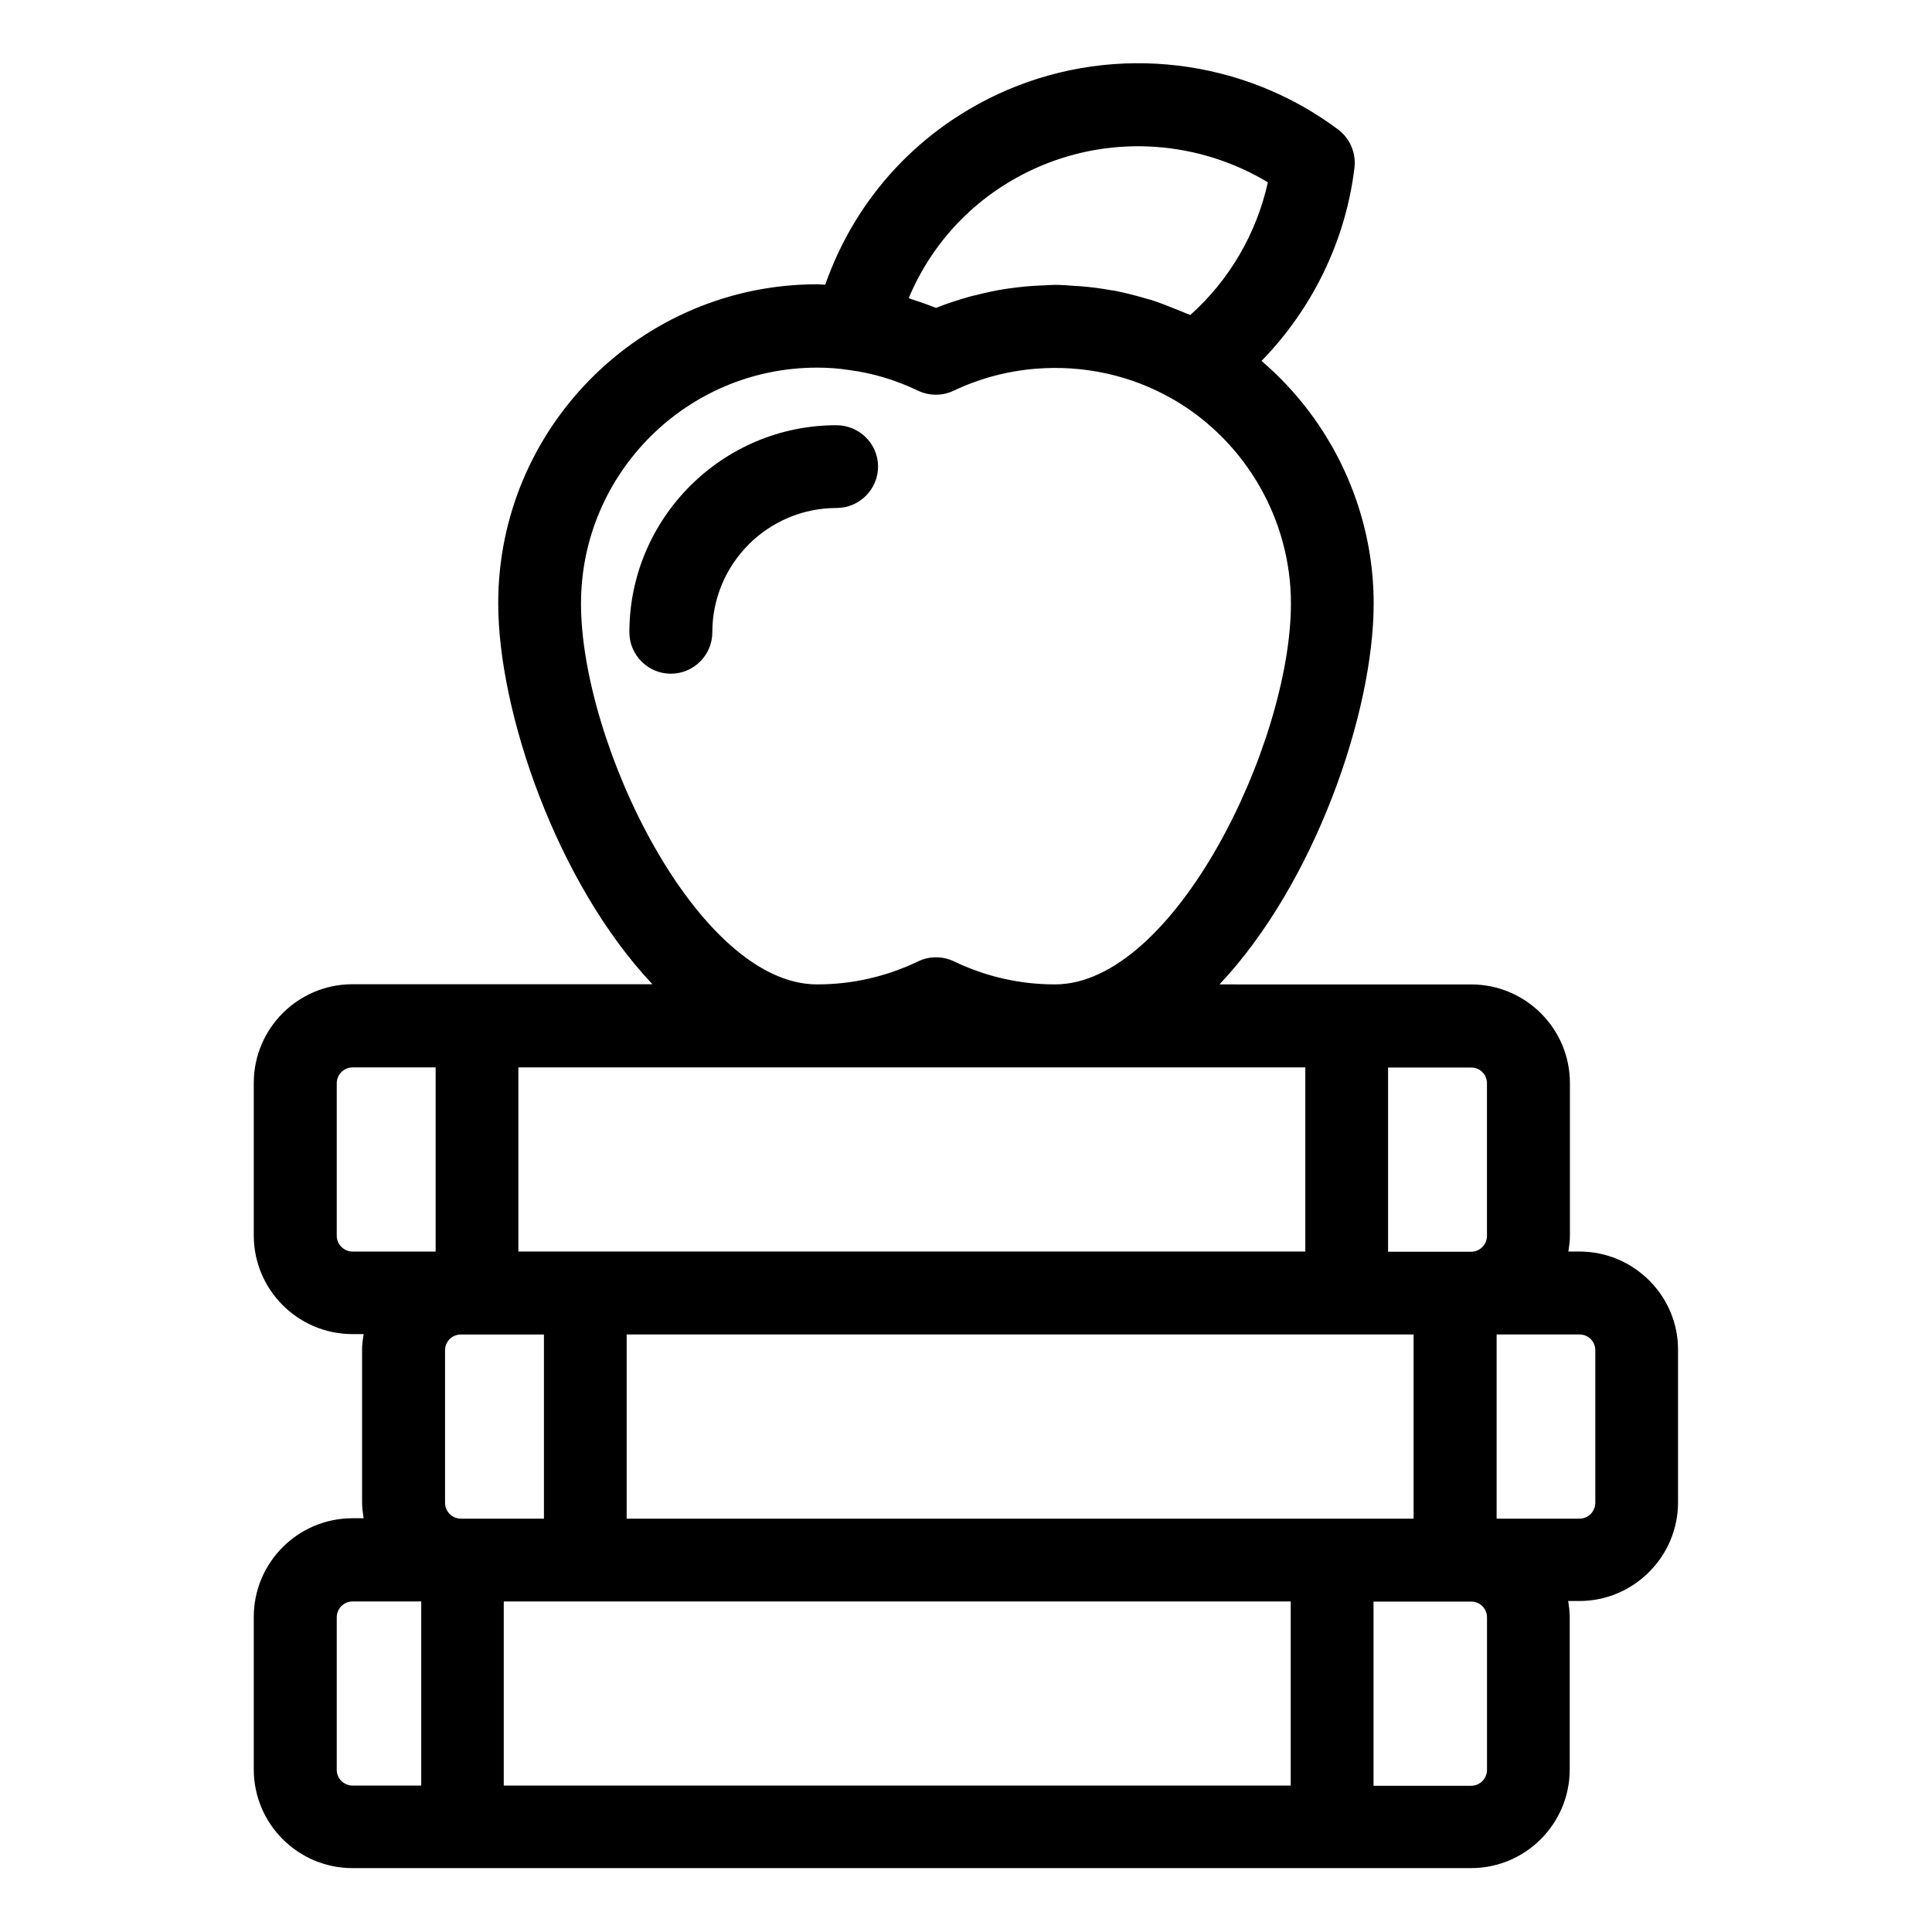<?xml version="1.0" encoding="UTF-8"?>
<!-- Uploaded to: SVG Repo, www.svgrepo.com, Generator: SVG Repo Mixer Tools -->
<svg fill="#000000" width="800px" height="800px" version="1.1" viewBox="144 144 512 512" xmlns="http://www.w3.org/2000/svg">
 <g>
  <path d="m562.59 475.67h-2.953c0.203-1.375 0.406-2.75 0.406-4.223v-40.406c0-14.453-11.754-26.156-26.156-26.156l-66.715-0.004c25.242-26.77 40.863-72.059 40.863-100.96 0-24.887-11.145-48.395-29.719-64.273 13.434-13.793 22.289-31.754 24.629-51.195 0.457-3.918-1.172-7.734-4.324-10.129-25.191-18.828-58.777-22.848-87.684-10.484-22.953 9.871-40.102 28.398-48.242 51.602-0.711 0-1.375-0.102-2.137-0.102-46.613 0-84.527 37.914-84.527 84.527 0 28.906 15.625 74.199 40.863 100.96l-79.488 0.004c-14.453 0-26.156 11.754-26.156 26.156v40.406c0 14.453 11.754 26.156 26.156 26.156h2.953c-0.203 1.375-0.406 2.75-0.406 4.172v40.406c0 1.426 0.203 2.852 0.406 4.223h-2.953c-14.453 0-26.156 11.754-26.156 26.156v40.406c0 14.453 11.754 26.156 26.156 26.156h296.43c14.453 0 26.156-11.754 26.156-26.156v-40.406c0-1.426-0.203-2.852-0.406-4.223h2.953c14.402 0 26.156-11.754 26.156-26.156v-40.406c0.051-14.297-11.707-26.051-26.109-26.051zm-252.52 70.789v-48.805h208.55v48.805zm-32.566 21.934h208.55v48.805l-208.55-0.004zm3.867-141.53h208.55v48.805h-208.55zm256.69 4.227v40.406c0 2.34-1.883 4.223-4.223 4.223h-21.984v-48.805h21.984c2.34-0.051 4.223 1.832 4.223 4.176zm-118.52-243c19.695-8.449 42.289-6.719 60.457 4.223-3.004 13.586-10.23 25.953-20.559 35.164-0.355-0.152-0.66-0.254-1.02-0.406-1.07-0.457-2.137-0.863-3.156-1.273-1.984-0.812-3.969-1.578-5.953-2.238-0.711-0.203-1.426-0.406-2.188-0.609-2.441-0.711-4.887-1.324-7.328-1.832-0.457-0.102-0.863-0.152-1.324-0.203-2.75-0.508-5.496-0.863-8.297-1.07-0.305-0.051-0.66-0.051-0.969-0.051-1.883-0.152-3.766-0.305-5.648-0.305-1.07 0-2.137 0.102-3.156 0.152h-0.305c-2.953 0.102-5.902 0.406-8.805 0.812-0.355 0.051-0.66 0.102-1.02 0.152-2.695 0.406-5.344 1.02-7.938 1.68-0.508 0.102-0.969 0.203-1.477 0.355-2.953 0.863-5.902 1.781-8.805 2.953-2.188-0.863-4.375-1.629-6.566-2.34-0.203-0.051-0.457-0.152-0.66-0.254 6.523-15.625 18.789-28.09 34.715-34.91zm-121.57 115.88c0-34.504 28.039-62.543 62.543-62.543 3.106 0 5.801 0.203 8.703 0.66 6.156 0.812 12.215 2.644 18.066 5.445 3.004 1.426 6.465 1.426 9.465 0 6.871-3.258 14.199-5.191 21.578-5.801 12.672-1.07 25.496 1.68 36.539 8.09 0.102 0.051 0.203 0.102 0.305 0.152 19.082 11.195 30.941 31.855 30.941 53.941 0 37.098-30.891 100.96-62.543 100.96-9.262 0-18.27-2.035-26.77-6.106-1.477-0.711-3.106-1.07-4.734-1.07s-3.258 0.355-4.734 1.07c-8.5 4.07-17.508 6.106-26.77 6.106-31.699 0.055-62.59-63.863-62.59-100.91zm-64.73 167.53v-40.406c0-2.34 1.883-4.223 4.223-4.223h21.984v48.805h-21.984c-2.34-0.004-4.223-1.887-4.223-4.176zm28.699 70.734v-40.406c0-2.34 1.883-4.172 4.223-4.172h21.984v48.805h-21.984c-2.34 0-4.223-1.883-4.223-4.227zm-28.699 70.789v-40.406c0-2.34 1.883-4.223 4.223-4.223h18.168v48.805h-18.168c-2.34-0.004-4.223-1.887-4.223-4.176zm304.83-40.406v40.406c0 2.34-1.883 4.223-4.223 4.223h-25.852v-48.805h25.852c2.34-0.047 4.223 1.836 4.223 4.176zm28.703-30.383c0 2.34-1.883 4.223-4.172 4.223h-21.984v-48.805h21.984c2.34 0 4.172 1.883 4.172 4.172z"/>
  <path d="m365.65 256.69c-30.23 0-54.859 24.629-54.859 54.859 0 6.055 4.938 10.992 10.992 10.992s10.992-4.938 10.992-10.992c0-18.168 14.758-32.926 32.926-32.926 6.055 0 10.992-4.938 10.992-10.992 0-6.055-4.988-10.941-11.043-10.941z"/>
 </g>
</svg>